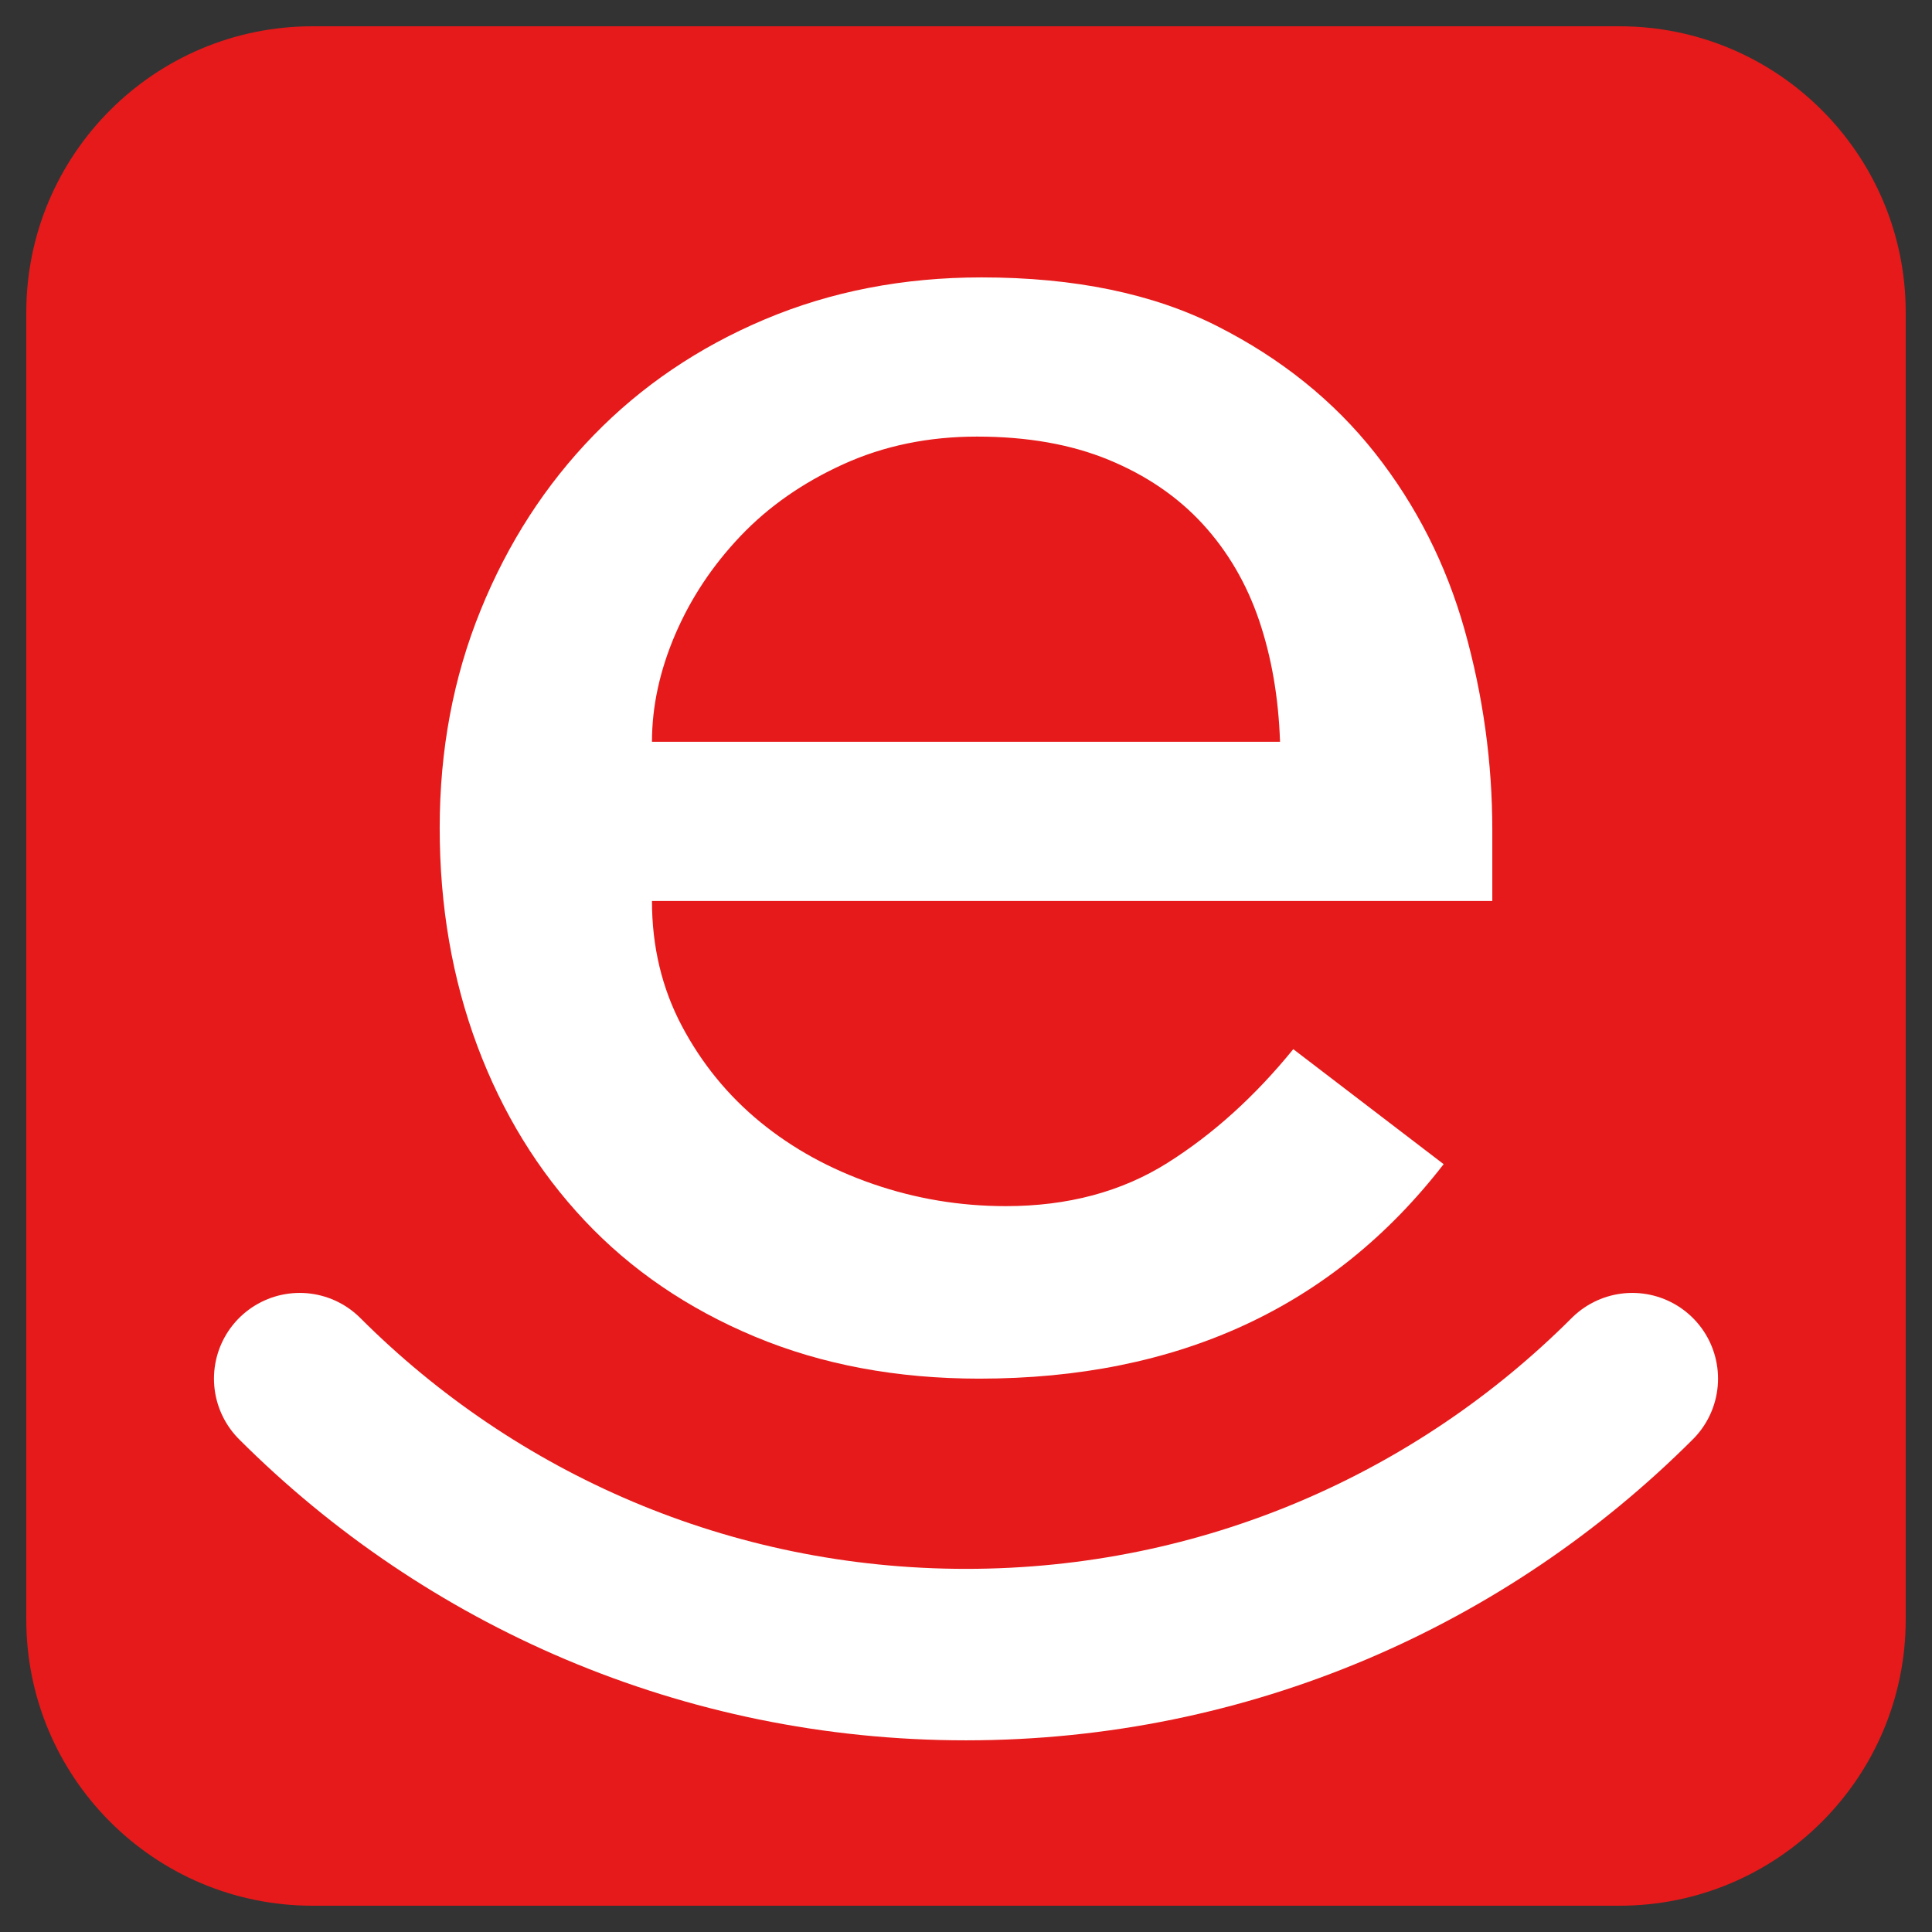 <svg clip-rule="evenodd" fill-rule="evenodd" stroke-linecap="round" viewBox="0 0 48 48" xmlns="http://www.w3.org/2000/svg"><rect x="0" y="0" width="48" height="48" fill="#333333" stroke="none"/><path d="m47.347 7.764v32.472c0 3.925-3.186 7.111-7.111 7.111h-32.472c-3.925 0-7.111-3.186-7.111-7.111v-32.472c0-3.925 3.186-7.111 7.111-7.111h32.472c3.925 0 7.111 3.186 7.111 7.111z" fill="#e61a1a"/><path d="m40.554 34.252c-4.237 4.236-10.089 6.856-16.554 6.856s-12.317-2.62-16.554-6.856" fill="none" stroke="#fff" stroke-width="4.26"/><path d="m16.198 22.385c0 1.135.248 2.17.742 3.104.495.934 1.145 1.73 1.951 2.39.805.659 1.739 1.172 2.802 1.538 1.062.366 2.16.549 3.296.549 1.538 0 2.875-.357 4.011-1.071 1.135-.714 2.179-1.657 3.131-2.829l3.736 2.857c-2.747 3.552-6.593 5.329-11.537 5.329-2.051 0-3.91-.348-5.577-1.044-1.666-.696-3.076-1.658-4.23-2.885s-2.042-2.673-2.665-4.34c-.622-1.666-.934-3.47-.934-5.411 0-1.942.339-3.745 1.017-5.412.677-1.667 1.611-3.113 2.802-4.34 1.19-1.227 2.609-2.189 4.257-2.885 1.649-.696 3.443-1.043 5.385-1.043 2.307 0 4.257.402 5.851 1.208 1.593.806 2.902 1.859 3.928 3.159 1.025 1.301 1.767 2.766 2.225 4.395.458 1.63.687 3.288.687 4.973v1.758zm15.604-3.956c-.037-1.099-.211-2.106-.522-3.022-.312-.915-.779-1.712-1.401-2.39-.623-.677-1.401-1.208-2.335-1.593s-2.024-.577-3.269-.577c-1.209 0-2.317.229-3.324.687s-1.859 1.053-2.555 1.786c-.696.732-1.236 1.547-1.621 2.444-.384.898-.577 1.786-.577 2.665z" fill="#fff" fill-rule="nonzero"/></svg>
